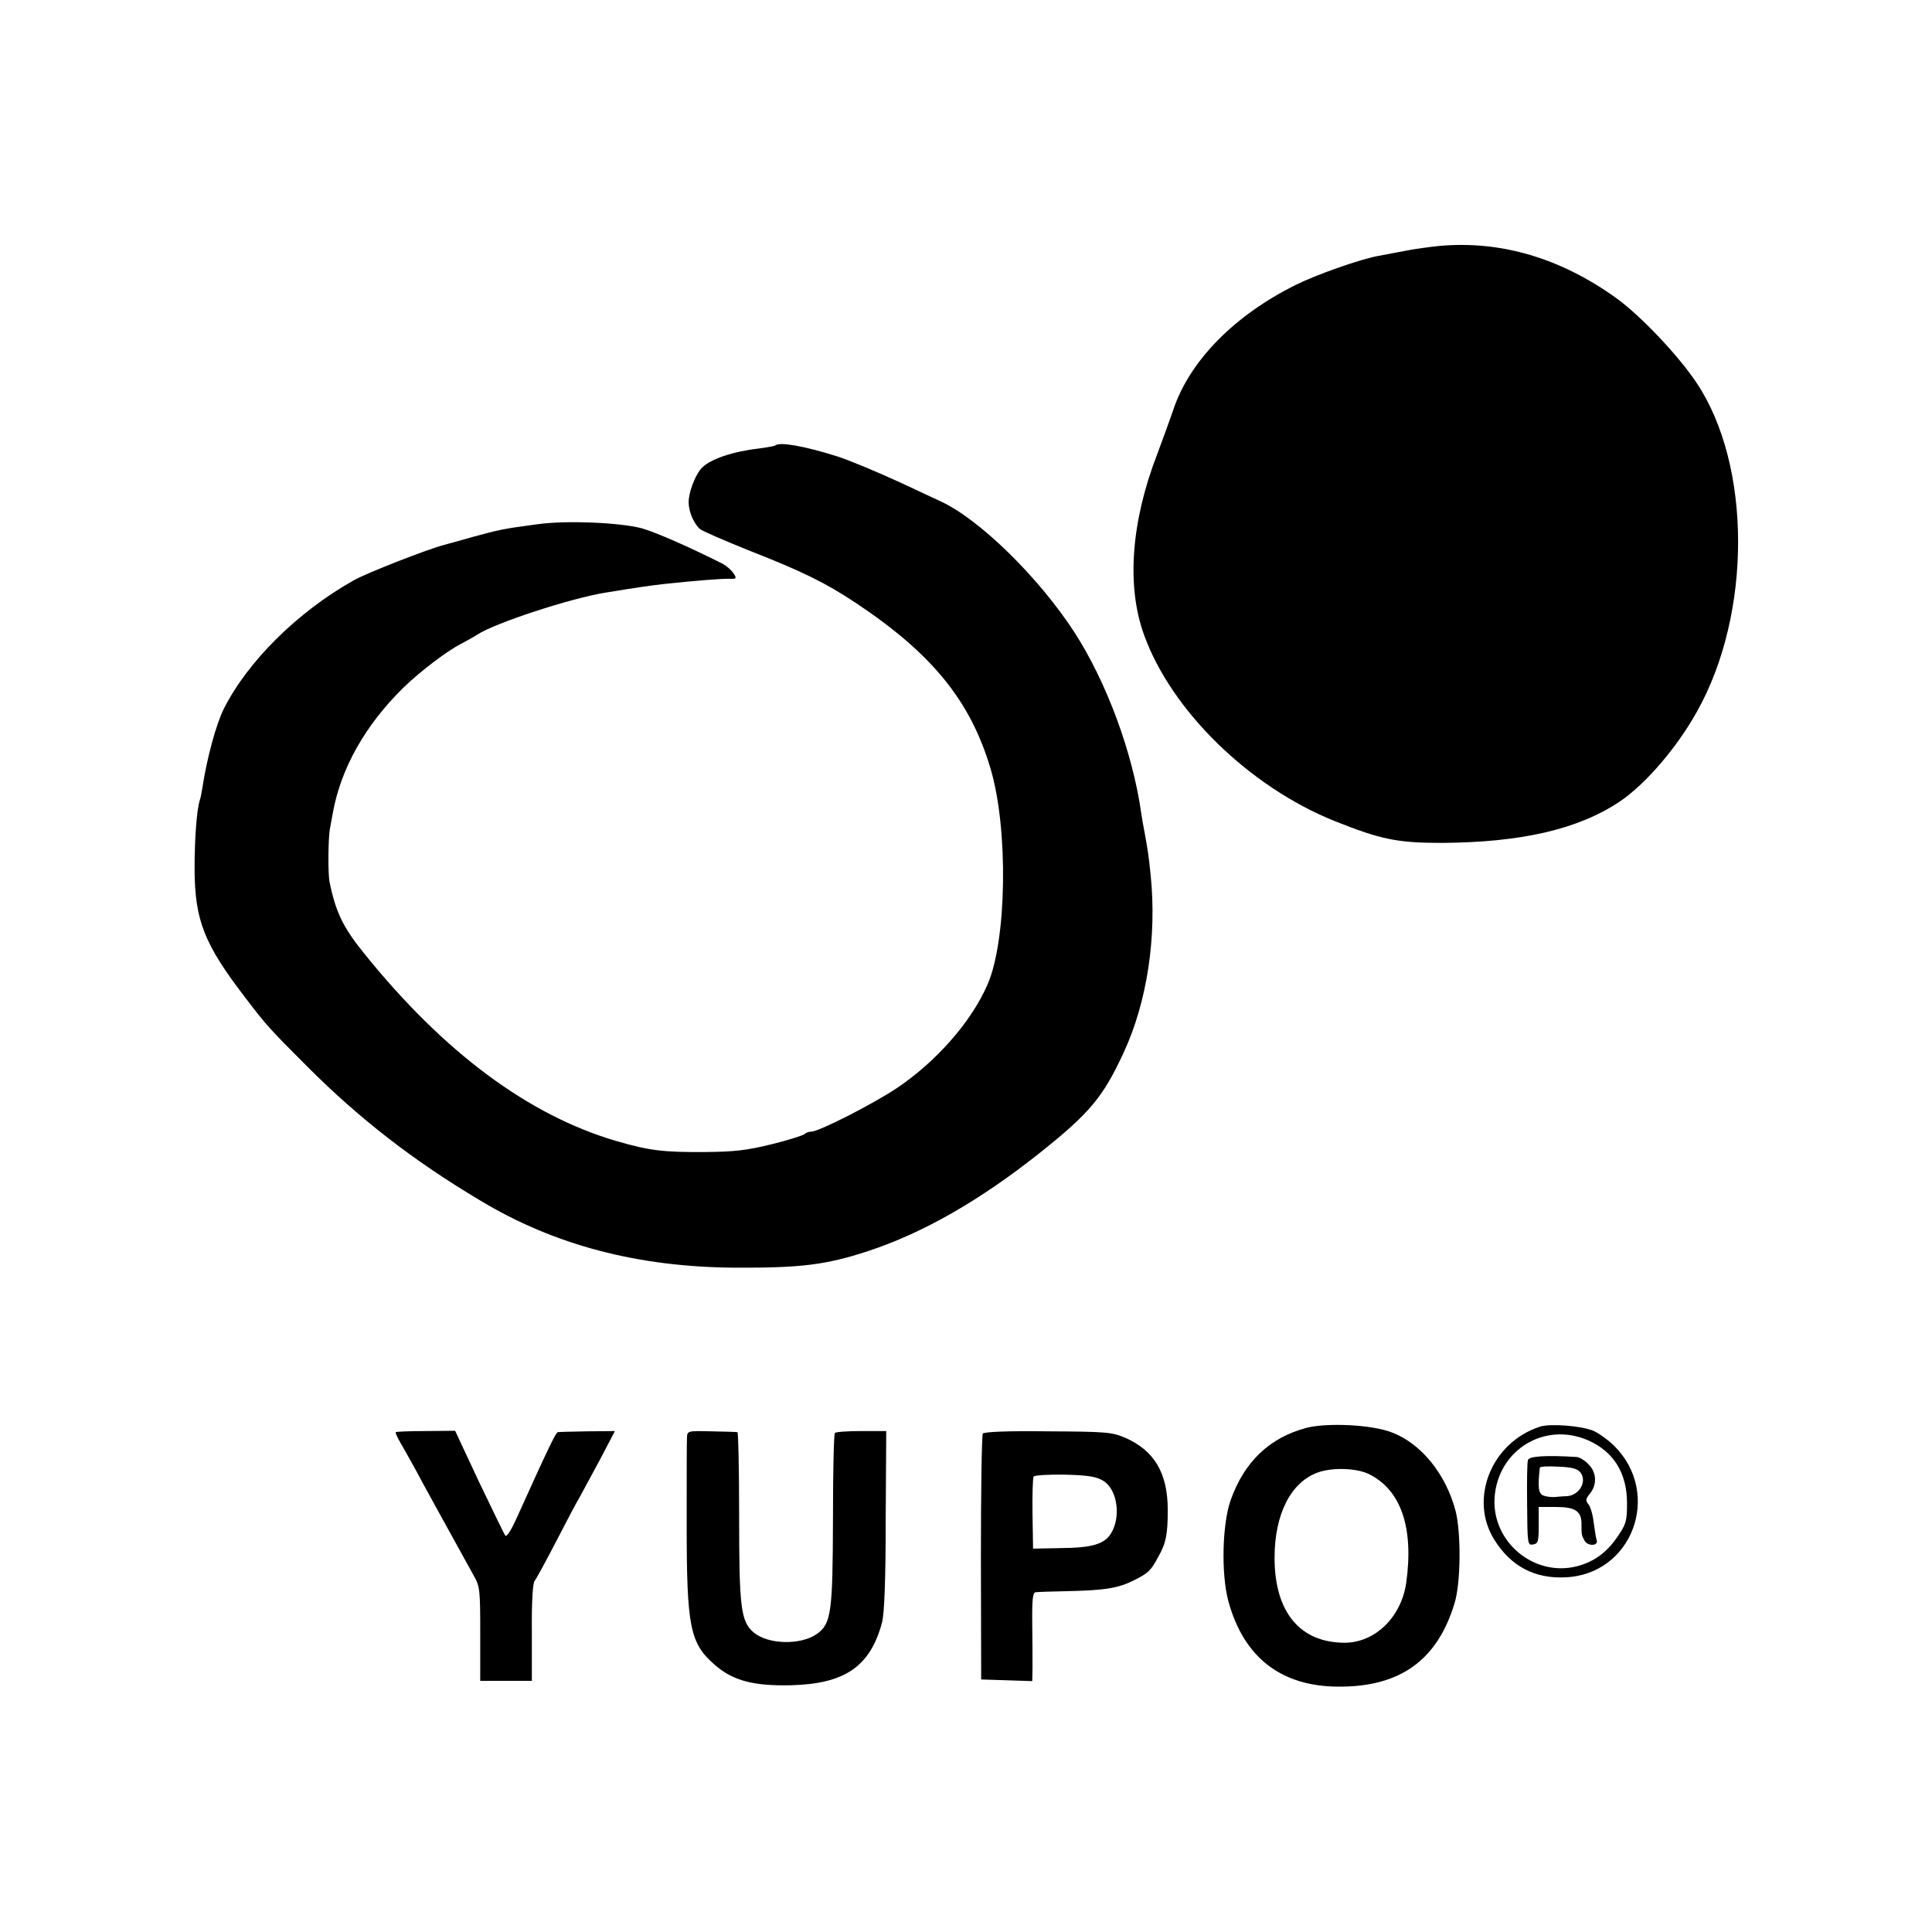 <?xml version="1.0" standalone="no"?>
<!DOCTYPE svg PUBLIC "-//W3C//DTD SVG 20010904//EN"
 "http://www.w3.org/TR/2001/REC-SVG-20010904/DTD/svg10.dtd">
<svg version="1.0" xmlns="http://www.w3.org/2000/svg"
 width="700pt" height="700pt" viewBox="0 0 700 700"
 preserveAspectRatio="xMidYMid meet">
<g transform="translate(0,700) scale(0.1,-0.1)"
fill="#000000" stroke="none">
<path d="M5215 6109 c-38 -4 -97 -12 -130 -19 -33 -6 -73 -14 -90 -17 -63 -11
-223 -67 -300 -105 -225 -112 -387 -278 -445 -456 -13 -37 -38 -107 -57 -157
-95 -246 -112 -478 -48 -655 99 -275 382 -551 691 -675 168 -67 227 -79 389
-79 287 2 493 49 644 150 93 63 206 194 279 325 200 355 199 893 -1 1192 -66
99 -201 241 -287 304 -204 148 -422 212 -645 192z"/>
<path d="M2809 5386 c-2 -2 -29 -7 -59 -11 -96 -11 -174 -38 -206 -69 -21 -21
-43 -73 -48 -112 -5 -36 12 -83 39 -110 7 -7 88 -42 180 -79 189 -74 277 -117
385 -189 277 -184 416 -355 489 -601 65 -219 59 -622 -11 -782 -59 -136 -187
-281 -331 -377 -86 -57 -280 -156 -307 -156 -9 0 -20 -4 -25 -9 -6 -5 -59 -22
-120 -37 -90 -22 -133 -27 -240 -28 -152 -1 -201 5 -319 39 -320 93 -628 322
-917 681 -76 94 -103 150 -125 259 -6 29 -5 155 1 190 3 17 8 44 11 60 29 161
117 317 255 453 62 60 158 133 209 159 19 10 46 25 60 34 64 42 339 132 465
152 115 19 166 26 210 31 113 12 212 20 238 19 26 -1 27 1 14 21 -8 11 -25 26
-38 33 -121 61 -244 115 -294 129 -81 21 -271 29 -375 15 -128 -17 -140 -20
-236 -46 -49 -14 -96 -27 -104 -29 -59 -15 -284 -103 -329 -129 -203 -114
-384 -294 -470 -465 -28 -56 -61 -178 -77 -282 -3 -19 -7 -41 -10 -49 -11 -34
-19 -135 -19 -251 1 -185 35 -271 184 -465 75 -99 90 -115 226 -251 186 -186
382 -339 624 -483 268 -162 572 -242 925 -244 238 -1 328 10 481 60 200 66
405 183 625 358 178 142 227 200 302 363 84 182 120 417 97 642 -7 69 -10 89
-23 160 -3 14 -8 42 -11 63 -31 221 -126 476 -242 656 -132 203 -348 413 -488
476 -27 13 -89 41 -137 64 -96 44 -190 83 -233 97 -120 38 -211 54 -226 40z"/>
<path d="M4735 1827 c-134 -35 -226 -122 -276 -262 -31 -88 -35 -269 -8 -368
56 -203 192 -308 400 -308 222 -1 357 96 419 302 23 73 24 255 4 334 -35 134
-125 245 -231 285 -71 28 -232 36 -308 17z m225 -168 c116 -57 163 -194 135
-394 -18 -124 -112 -216 -222 -217 -163 0 -255 111 -255 308 0 158 59 274 157
309 52 19 141 16 185 -6z"/>
<path d="M5580 1831 c-177 -57 -259 -263 -165 -411 60 -95 145 -140 255 -135
244 9 353 302 179 476 -21 21 -56 46 -76 55 -43 18 -156 27 -193 15z m175 -50
c92 -41 140 -119 140 -227 0 -65 -3 -76 -34 -121 -40 -59 -86 -92 -148 -108
-154 -39 -307 87 -298 247 11 174 181 279 340 209z"/>
<path d="M5536 1710 c-3 -8 -4 -81 -3 -162 1 -143 2 -147 21 -144 19 3 21 10
21 70 l0 66 62 0 c70 0 93 -15 93 -61 0 -39 0 -41 11 -61 12 -21 51 -20 44 2
-3 8 -7 38 -11 65 -3 28 -12 57 -19 65 -11 13 -10 19 6 39 26 32 24 77 -6 106
-13 14 -32 25 -42 26 -113 7 -173 3 -177 -11z m191 -46 c24 -33 -6 -83 -51
-85 -12 0 -31 -2 -42 -3 -12 -1 -30 1 -41 5 -19 7 -22 28 -14 101 1 5 31 6 68
4 50 -2 70 -8 80 -22z"/>
<path d="M1434 1811 c-2 -2 5 -18 15 -35 10 -17 34 -60 54 -96 29 -55 123
-225 213 -388 23 -40 24 -52 24 -212 l0 -170 94 0 93 0 0 174 c-1 108 3 180
10 188 6 7 41 72 78 143 37 72 75 144 85 160 9 17 42 77 73 135 l55 105 -99
-1 c-54 -1 -103 -2 -108 -3 -7 -1 -32 -52 -153 -320 -16 -35 -32 -60 -37 -55
-4 5 -46 92 -95 194 l-87 186 -105 -1 c-58 0 -107 -2 -110 -4z"/>
<path d="M2489 1790 c-1 -14 -1 -156 -1 -317 0 -371 12 -428 104 -507 65 -56
140 -75 273 -72 197 5 288 68 331 228 8 33 13 148 13 370 l2 323 -90 0 c-49 0
-93 -3 -96 -7 -4 -4 -7 -143 -7 -310 -1 -339 -6 -381 -58 -418 -58 -41 -176
-39 -229 5 -47 40 -53 89 -53 425 0 165 -3 301 -6 301 -4 1 -46 2 -94 3 -88 2
-88 2 -89 -24z"/>
<path d="M3561 1806 c-4 -6 -7 -209 -7 -451 l1 -440 93 -3 92 -3 1 48 c0 26 0
99 -1 161 -1 85 2 112 12 113 7 1 60 3 118 4 135 3 183 11 240 40 51 26 59 33
87 85 28 49 34 82 34 169 0 134 -49 216 -155 262 -47 20 -68 22 -279 23 -150
2 -230 -2 -236 -8z m436 -171 c52 -31 66 -133 27 -193 -24 -37 -69 -50 -179
-51 l-102 -2 -2 126 c-1 70 1 130 4 135 3 5 54 8 113 7 84 -2 114 -7 139 -22z"/>
</g>
</svg>
